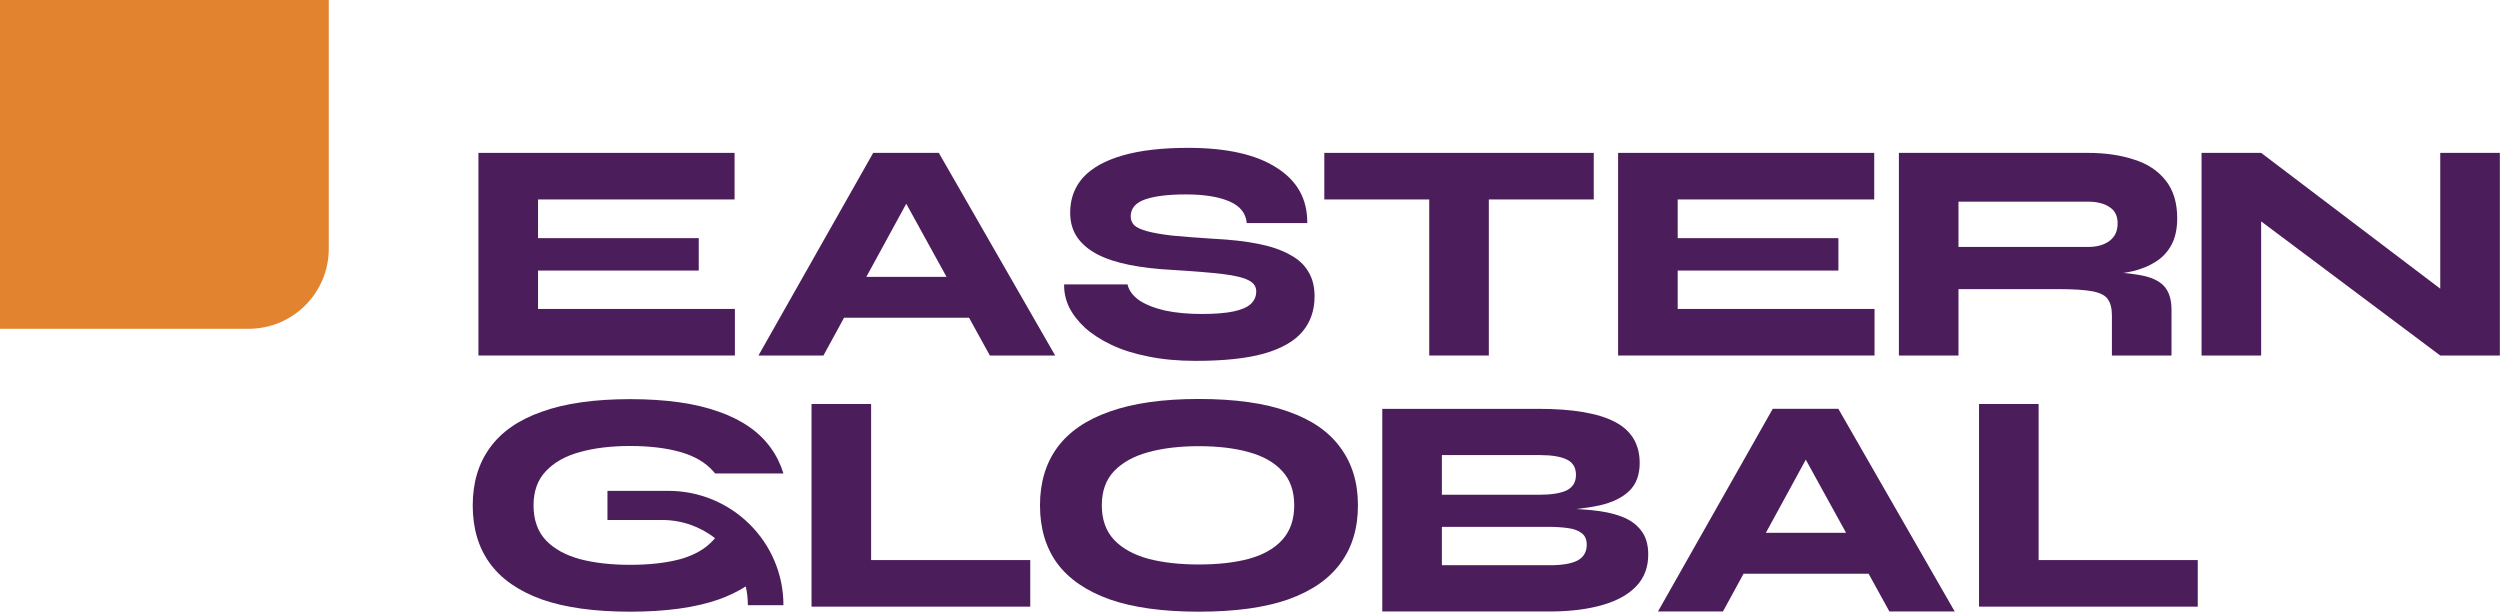 <svg width="599" height="147" viewBox="0 0 599 147" fill="none" xmlns="http://www.w3.org/2000/svg">
<g clip-path="url(#clip0_2078_154)">
<path d="M589.696 72.968L584.684 75.532V36.63H598.964V85.182H584.684L536.76 49.296L541.77 46.732V85.182H527.492V36.63H541.77L589.696 72.968Z" fill="#4B1D5B"/>
<path d="M469.253 59.172H500.241C502.419 59.172 504.143 58.694 505.407 57.74C506.723 56.784 507.381 55.378 507.381 53.518C507.381 51.708 506.723 50.402 505.407 49.598C504.143 48.744 502.419 48.316 500.241 48.316H469.253V59.172ZM454.975 85.182V36.63H500.241C504.393 36.63 508.065 37.158 511.255 38.214C514.495 39.218 517.027 40.878 518.851 43.19C520.723 45.502 521.661 48.542 521.661 52.312C521.661 54.824 521.207 56.936 520.293 58.644C519.381 60.354 518.117 61.71 516.497 62.716C514.925 63.72 513.103 64.474 511.027 64.976C509.001 65.43 506.825 65.73 504.495 65.882L501.381 65.052C506.091 65.102 509.813 65.38 512.547 65.882C515.281 66.334 517.255 67.214 518.471 68.52C519.685 69.828 520.293 71.712 520.293 74.174V85.182H506.015V75.606C506.015 73.898 505.685 72.592 505.029 71.686C504.419 70.782 503.203 70.154 501.381 69.802C499.559 69.45 496.849 69.274 493.255 69.274H469.253V85.182H454.975Z" fill="#4B1D5B"/>
<path d="M401.974 64.826V74.024H449.14V85.182H387.696V36.63H449.064V47.788H401.974V57.06H440.482V64.826H401.974Z" fill="#4B1D5B"/>
<path d="M342.445 46.808H356.723V85.182H342.445V46.808ZM317.305 36.63H381.863V47.788H317.305V36.63Z" fill="#4B1D5B"/>
<path d="M254.968 68.144H270.158C270.462 69.552 271.374 70.808 272.892 71.914C274.462 72.968 276.538 73.798 279.12 74.402C281.704 74.954 284.64 75.23 287.932 75.23C291.07 75.23 293.602 75.03 295.526 74.628C297.45 74.226 298.842 73.622 299.704 72.818C300.564 72.014 300.994 71.008 300.994 69.802C300.994 68.646 300.388 67.768 299.172 67.164C297.956 66.51 295.88 66.008 292.944 65.656C290.008 65.304 286.008 64.978 280.944 64.676C277.096 64.476 273.652 64.072 270.614 63.47C267.576 62.866 264.994 62.012 262.866 60.906C260.79 59.8 259.196 58.444 258.082 56.836C256.968 55.176 256.412 53.216 256.412 50.956C256.412 47.638 257.45 44.824 259.526 42.512C261.652 40.2 264.816 38.44 269.02 37.234C273.222 36.028 278.438 35.424 284.666 35.424C293.88 35.424 300.944 37.008 305.856 40.174C310.818 43.29 313.274 47.714 313.224 53.442H298.716C298.514 51.08 297.122 49.346 294.54 48.24C291.956 47.136 288.488 46.582 284.134 46.582C279.93 46.582 276.664 46.984 274.336 47.788C272.058 48.592 270.918 49.95 270.918 51.86C270.918 52.664 271.196 53.368 271.754 53.97C272.36 54.524 273.398 55 274.868 55.404C276.336 55.806 278.362 56.158 280.944 56.458C283.576 56.71 286.868 56.962 290.818 57.212C294.868 57.414 298.412 57.816 301.45 58.418C304.488 59.022 306.996 59.876 308.97 60.982C310.996 62.038 312.49 63.394 313.452 65.052C314.464 66.662 314.97 68.646 314.97 71.008C314.97 74.376 313.982 77.216 312.008 79.528C310.084 81.79 307.02 83.524 302.818 84.73C298.666 85.886 293.222 86.464 286.488 86.464C282.286 86.464 278.488 86.112 275.096 85.408C271.754 84.756 268.816 83.826 266.284 82.618C263.754 81.412 261.626 80.03 259.904 78.472C258.234 76.914 256.968 75.256 256.108 73.496C255.298 71.738 254.918 69.954 254.968 68.144Z" fill="#4B1D5B"/>
<path d="M181.725 85.182L209.219 36.63H224.941L252.817 85.182H237.171L213.169 41.606H221.069L197.295 85.182H181.725ZM196.155 66.334H237.853V76.134H196.155V66.334Z" fill="#4B1D5B"/>
<path d="M128.912 64.826V74.024H176.078V85.182H114.634V36.63H176.002V47.788H128.912V57.06H167.42V64.826H128.912Z" fill="#4B1D5B"/>
<path d="M488.454 96.8V134.194H526.582V145.352H474.176V96.8H488.454Z" fill="#4B1D5B"/>
<path d="M397.252 146.508L424.748 97.956H440.47L468.346 146.508H452.698L428.696 102.932H436.598L412.822 146.508H397.252ZM411.684 127.66H453.382V137.46H411.684V127.66Z" fill="#4B1D5B"/>
<path d="M345.474 118.54H368.79C371.726 118.54 373.928 118.188 375.398 117.484C376.866 116.73 377.6 115.5 377.6 113.79C377.6 112.032 376.866 110.8 375.398 110.096C373.928 109.392 371.804 109.04 369.018 109.04H345.474V118.54ZM345.474 135.428H371.372C374.31 135.428 376.512 135.05 377.982 134.296C379.45 133.492 380.182 132.236 380.182 130.528C380.182 129.27 379.778 128.34 378.968 127.738C378.208 127.134 377.12 126.732 375.702 126.532C374.284 126.33 372.664 126.23 370.842 126.23H345.474V135.428ZM331.194 146.51V97.958H368.64C376.792 97.958 382.868 98.988 386.868 101.05C390.866 103.11 392.868 106.402 392.868 110.926C392.868 113.79 392.03 116.026 390.36 117.636C388.69 119.244 386.31 120.4 383.222 121.104C380.132 121.756 376.46 122.184 372.208 122.384L372.664 121.782C375.754 121.832 378.638 121.982 381.322 122.234C384.058 122.486 386.438 122.988 388.462 123.742C390.488 124.496 392.058 125.602 393.17 127.06C394.336 128.516 394.918 130.452 394.918 132.864C394.918 135.93 393.956 138.468 392.03 140.478C390.158 142.438 387.5 143.922 384.058 144.926C380.612 145.932 376.562 146.46 371.906 146.51H331.194Z" fill="#4B1D5B"/>
<path d="M287.235 135.25C291.843 135.25 295.843 134.798 299.235 133.894C302.679 132.938 305.337 131.43 307.211 129.37C309.135 127.258 310.097 124.494 310.097 121.076C310.097 117.66 309.135 114.92 307.211 112.86C305.337 110.798 302.679 109.29 299.235 108.336C295.843 107.38 291.843 106.904 287.235 106.904C282.677 106.904 278.653 107.38 275.159 108.336C271.665 109.29 268.931 110.798 266.955 112.86C264.981 114.92 263.993 117.66 263.993 121.076C263.993 124.494 264.981 127.258 266.955 129.37C268.931 131.43 271.665 132.938 275.159 133.894C278.653 134.798 282.677 135.25 287.235 135.25ZM287.235 146.558C278.627 146.558 271.513 145.578 265.893 143.618C260.273 141.608 256.069 138.718 253.285 134.948C250.551 131.18 249.183 126.556 249.183 121.076C249.183 115.648 250.551 111.05 253.285 107.28C256.069 103.46 260.273 100.57 265.893 98.61C271.513 96.6 278.627 95.594 287.235 95.594C295.945 95.594 303.083 96.6 308.653 98.61C314.273 100.57 318.451 103.46 321.185 107.28C323.971 111.05 325.363 115.648 325.363 121.076C325.363 126.556 323.971 131.18 321.185 134.948C318.451 138.718 314.273 141.608 308.653 143.618C303.083 145.578 295.945 146.558 287.235 146.558Z" fill="#4B1D5B"/>
<path d="M208.72 96.8V134.194H246.848V145.352H194.442V96.8H208.72Z" fill="#4B1D5B"/>
<path d="M150.983 146.558C142.433 146.558 135.375 145.578 129.809 143.62C124.245 141.612 120.095 138.724 117.363 134.958C114.631 131.19 113.265 126.57 113.265 121.096C113.265 115.674 114.631 111.078 117.363 107.312C120.095 103.496 124.245 100.608 129.809 98.65C135.375 96.64 142.433 95.636 150.983 95.636C159.583 95.636 166.667 96.64 172.233 98.65C177.797 100.608 181.947 103.496 184.679 107.312C186.017 109.156 187.027 111.2 187.709 113.442H171.349C171.195 113.252 171.035 113.066 170.867 112.886C168.995 110.776 166.363 109.246 162.973 108.292C159.583 107.336 155.587 106.86 150.983 106.86C146.481 106.86 142.483 107.336 138.993 108.292C135.501 109.246 132.769 110.776 130.797 112.886C128.823 114.946 127.837 117.682 127.837 121.096C127.837 124.562 128.823 127.35 130.797 129.458C132.769 131.518 135.501 133.024 138.993 133.978C142.483 134.882 146.481 135.334 150.983 135.334C155.587 135.334 159.583 134.882 162.973 133.978C166.363 133.024 168.995 131.518 170.867 129.458C171.021 129.288 171.169 129.114 171.313 128.936C167.817 126.21 163.411 124.586 158.621 124.586H145.547V117.608H160.117C175.357 117.608 187.711 129.872 187.711 144.998H179.187C179.187 143.454 179.013 141.95 178.687 140.502C176.803 141.708 174.651 142.748 172.233 143.62C166.667 145.578 159.583 146.558 150.983 146.558Z" fill="#4B1D5B"/>
<path d="M0 0H78.774V59.586C78.774 70.184 70.184 78.774 59.588 78.774H0V0Z" fill="#E2842F"/>
</g>
<defs>
<clipPath id="clip0_2078_154">
<rect width="598.964" height="146.558" fill="white"/>
</clipPath>
</defs>
</svg>
